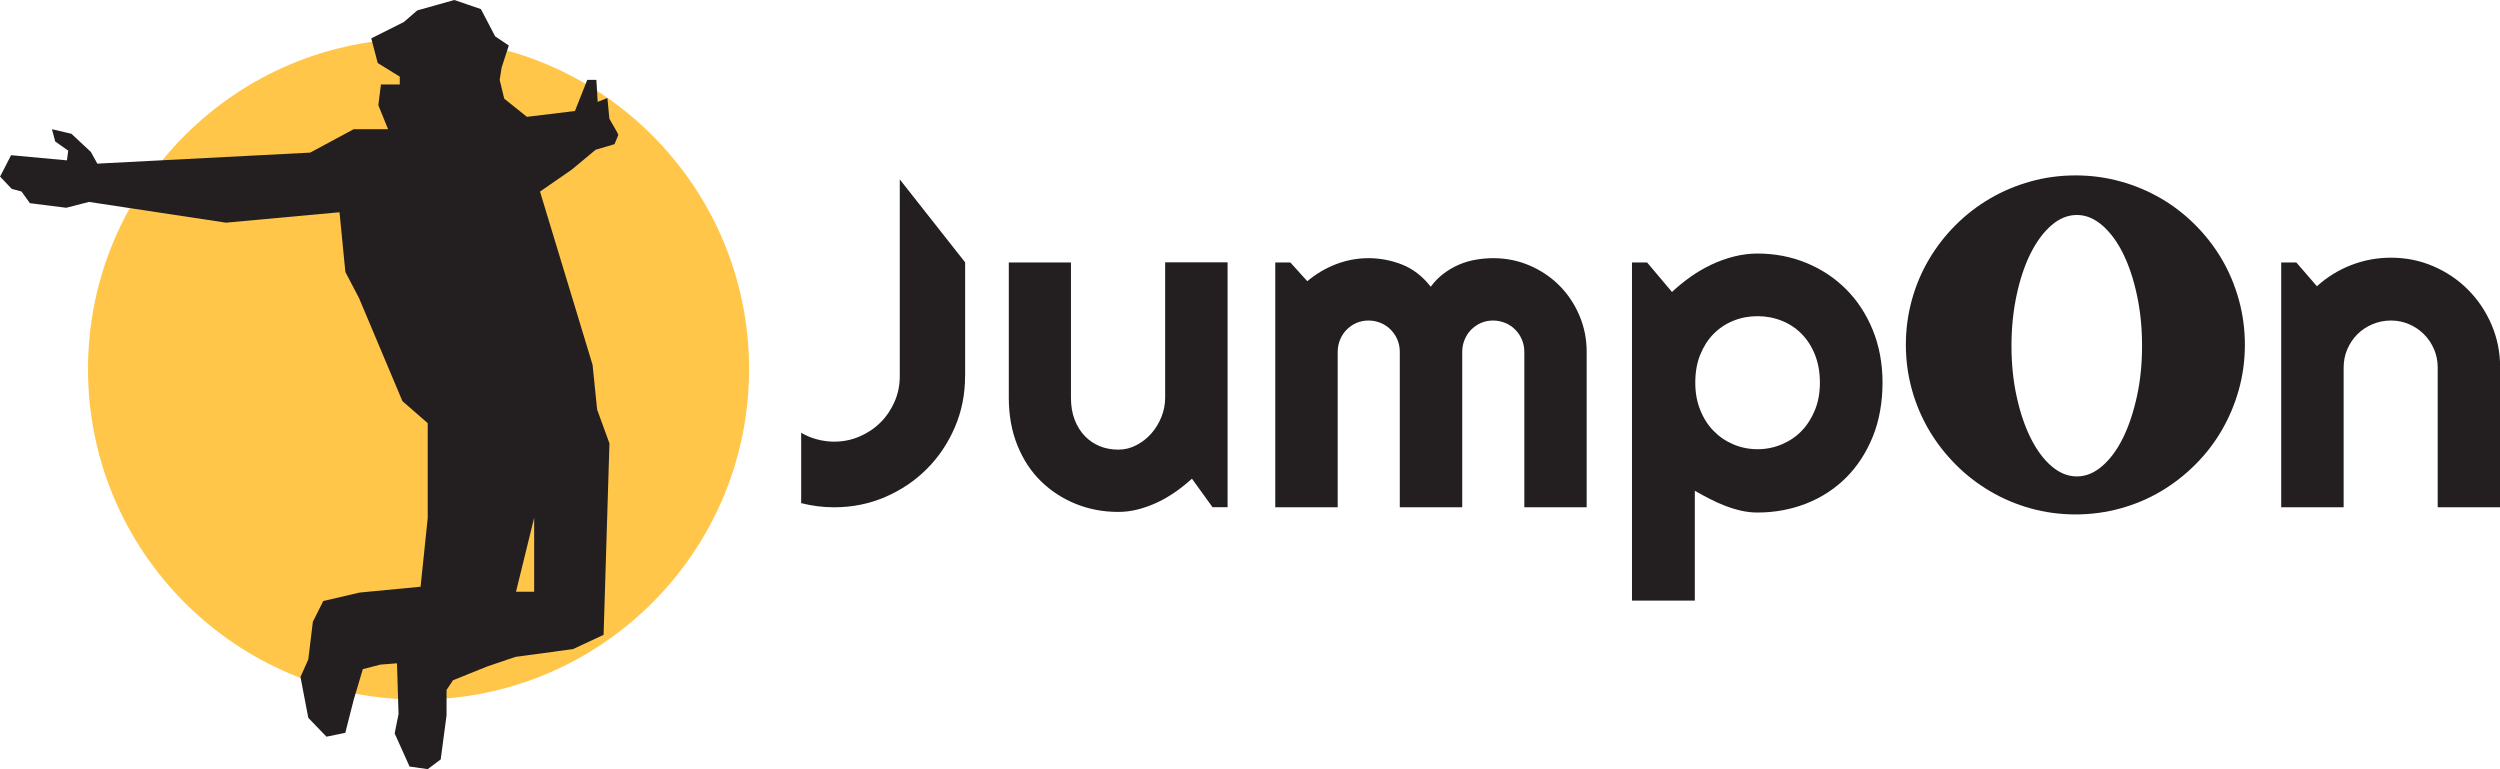 <?xml version="1.0" encoding="UTF-8"?>
<svg id="Layer_2" xmlns="http://www.w3.org/2000/svg" viewBox="0 0 367.59 113.09">
  <defs>
    <style>
      .cls-1 {
        fill: #231f20;
      }

      .cls-2 {
        fill: #ffc649;
      }
    </style>
  </defs>
  <g id="Layer_1-2" data-name="Layer_1">
    <g>
      <g>
        <circle class="cls-2" cx="61.54" cy="54.27" r="48.6"/>
        <path class="cls-1" d="M87.51,22.04l2.84-.84.57-1.36-.17-.38-1.15-2-.29-3.05-1.43.57-.19-3.24h-1.34l-1.81,4.58-7.06.86-3.34-2.67-.67-2.77.29-1.81,1.05-3.24-2-1.34-2.1-4.01-3.91-1.34-5.44,1.53-2,1.72-4.77,2.39.95,3.63,3.24,2v1.15h-2.77l-.38,3.05,1.43,3.53h-5.06l-6.39,3.44-31.3,1.62-.95-1.72-2.86-2.67-2.86-.67.48,1.81,1.91,1.34-.19,1.43-8.21-.76-1.62,3.15,1.72,1.81,1.43.38,1.24,1.72,5.34.67,3.34-.86,20.14,3.05,16.7-1.53.86,8.78,2,3.82,6.39,15.17,3.72,3.24v13.93l-1.05,10.12-8.97.86-5.34,1.24-1.53,3.05-.67,5.54-1.15,2.58,1.15,6.01,2.67,2.77,2.77-.57,1.24-4.87,1.34-4.49,2.58-.67,2.44-.19.23,7.45-.57,2.86,2.19,4.87,2.67.38,1.91-1.43.86-6.49v-3.72l.95-1.43,4.96-2,4.2-1.43,8.49-1.15,4.49-2.1.86-28.15-1.81-4.96-.67-6.58-7.73-25.48,4.68-3.24,3.44-2.86ZM78.54,87.01h-2.67l2.67-10.88v10.88Z"/>
      </g>
      <g>
        <path class="cls-1" d="M141.9,55.33c0,2.67-.5,5.17-1.51,7.51-1.01,2.34-2.38,4.38-4.12,6.12-1.74,1.74-3.78,3.11-6.12,4.12-2.34,1.01-4.85,1.51-7.51,1.51-1.61,0-3.23-.2-4.84-.61v-10.35c.72.43,1.49.75,2.32.97s1.67.34,2.52.34c1.32,0,2.57-.25,3.75-.76s2.2-1.19,3.08-2.07,1.56-1.89,2.07-3.06.76-2.41.76-3.73v-28.94l9.61,12.2v16.74Z"/>
        <path class="cls-1" d="M175.25,70.39c-.74.67-1.53,1.31-2.37,1.9s-1.72,1.11-2.64,1.55-1.87.78-2.84,1.04-1.97.39-2.97.39c-2.22,0-4.3-.39-6.25-1.18s-3.66-1.9-5.13-3.34-2.62-3.2-3.46-5.28-1.26-4.4-1.26-6.98v-19.9h9.14v19.9c0,1.21.18,2.29.55,3.24s.87,1.75,1.5,2.4,1.36,1.14,2.2,1.48,1.74.5,2.71.5,1.83-.22,2.67-.66,1.57-1.01,2.2-1.73,1.12-1.53,1.48-2.44.54-1.84.54-2.81v-19.9h9.18v36h-2.22l-3.03-4.2Z"/>
        <path class="cls-1" d="M233.27,74.59h-9.14v-22.86c0-.63-.12-1.22-.35-1.78s-.57-1.05-.99-1.48-.92-.76-1.48-.99-1.15-.35-1.78-.35-1.22.12-1.76.35-1.03.57-1.45.99-.74.92-.97,1.48-.35,1.15-.35,1.78v22.86h-9.18v-22.86c0-.63-.12-1.22-.35-1.78s-.57-1.05-.99-1.48-.92-.76-1.48-.99-1.15-.35-1.78-.35-1.22.12-1.76.35-1.03.57-1.45.99-.74.92-.97,1.48-.35,1.15-.35,1.78v22.86h-9.18v-36h2.22l2.49,2.76c1.28-1.08,2.68-1.91,4.22-2.5s3.13-.89,4.79-.89,3.32.31,4.92.94,3.01,1.71,4.22,3.26c.56-.76,1.2-1.41,1.92-1.95s1.47-.97,2.27-1.31,1.62-.58,2.47-.72,1.69-.22,2.52-.22c1.9,0,3.69.36,5.36,1.08s3.13,1.7,4.37,2.94,2.22,2.71,2.94,4.39,1.08,3.47,1.08,5.38v22.86Z"/>
        <path class="cls-1" d="M249.2,88.31h-9.24v-49.72h2.22l3.66,4.34c.83-.78,1.74-1.52,2.72-2.22s2.01-1.29,3.08-1.8,2.17-.9,3.31-1.19,2.3-.44,3.46-.44c2.53,0,4.91.45,7.14,1.36,2.23.91,4.18,2.19,5.85,3.85s2.99,3.66,3.95,6,1.45,4.94,1.45,7.78-.48,5.62-1.45,7.98-2.28,4.37-3.95,6.02-3.62,2.91-5.85,3.78c-2.23.87-4.61,1.31-7.14,1.31-.81,0-1.61-.09-2.4-.27s-1.58-.42-2.35-.72-1.54-.64-2.29-1.03-1.47-.77-2.17-1.18v16.14ZM267.59,56.27c0-1.52-.24-2.89-.72-4.1s-1.14-2.24-1.97-3.08-1.8-1.48-2.92-1.93-2.31-.67-3.56-.67-2.44.22-3.55.67-2.08,1.09-2.91,1.93-1.48,1.87-1.97,3.08-.72,2.58-.72,4.1.24,2.79.72,4,1.14,2.24,1.97,3.09,1.8,1.51,2.91,1.98,2.29.71,3.55.71,2.44-.24,3.56-.71,2.1-1.13,2.92-1.98,1.48-1.88,1.97-3.09.72-2.54.72-4Z"/>
        <path class="cls-1" d="M330.08,50.69c0,2.29-.3,4.49-.89,6.61s-1.43,4.1-2.5,5.95-2.38,3.54-3.9,5.06-3.2,2.83-5.04,3.92c-1.84,1.09-3.82,1.93-5.95,2.52s-4.34.89-6.62.89-4.49-.3-6.61-.89-4.1-1.43-5.95-2.52-3.54-2.39-5.06-3.92-2.83-3.21-3.92-5.06-1.93-3.83-2.52-5.95-.89-4.32-.89-6.61.3-4.49.89-6.62,1.43-4.11,2.52-5.95,2.39-3.52,3.92-5.04c1.52-1.52,3.21-2.82,5.06-3.9s3.83-1.91,5.95-2.5,4.32-.89,6.61-.89,4.49.3,6.62.89,4.11,1.43,5.95,2.5,3.52,2.38,5.04,3.9,2.82,3.2,3.9,5.04,1.91,3.82,2.5,5.95.89,4.34.89,6.62ZM314.96,50.85c0-2.64-.25-5.14-.76-7.49-.5-2.35-1.19-4.39-2.05-6.12s-1.88-3.1-3.05-4.11-2.41-1.52-3.73-1.52-2.58.51-3.74,1.52-2.18,2.38-3.05,4.11-1.55,3.77-2.06,6.12c-.5,2.35-.76,4.84-.76,7.49s.25,5.13.76,7.45c.5,2.32,1.19,4.35,2.06,6.1s1.88,3.12,3.05,4.13,2.41,1.52,3.74,1.52,2.56-.51,3.73-1.52,2.19-2.39,3.05-4.13,1.54-3.78,2.05-6.1.76-4.8.76-7.45Z"/>
        <path class="cls-1" d="M344.6,74.59h-9.18v-36h2.22l3.03,3.5c1.48-1.34,3.15-2.38,5.03-3.11s3.83-1.09,5.87-1.09c2.2,0,4.27.42,6.22,1.26s3.65,1.99,5.11,3.46,2.61,3.18,3.45,5.14,1.26,4.05,1.26,6.27v20.57h-9.18v-20.57c0-.94-.18-1.83-.54-2.67s-.85-1.57-1.48-2.2-1.36-1.12-2.19-1.48-1.71-.54-2.66-.54-1.87.18-2.72.54-1.59.85-2.22,1.48-1.12,1.36-1.48,2.2-.54,1.73-.54,2.67v20.57Z"/>
      </g>
    </g>
  </g>
</svg>